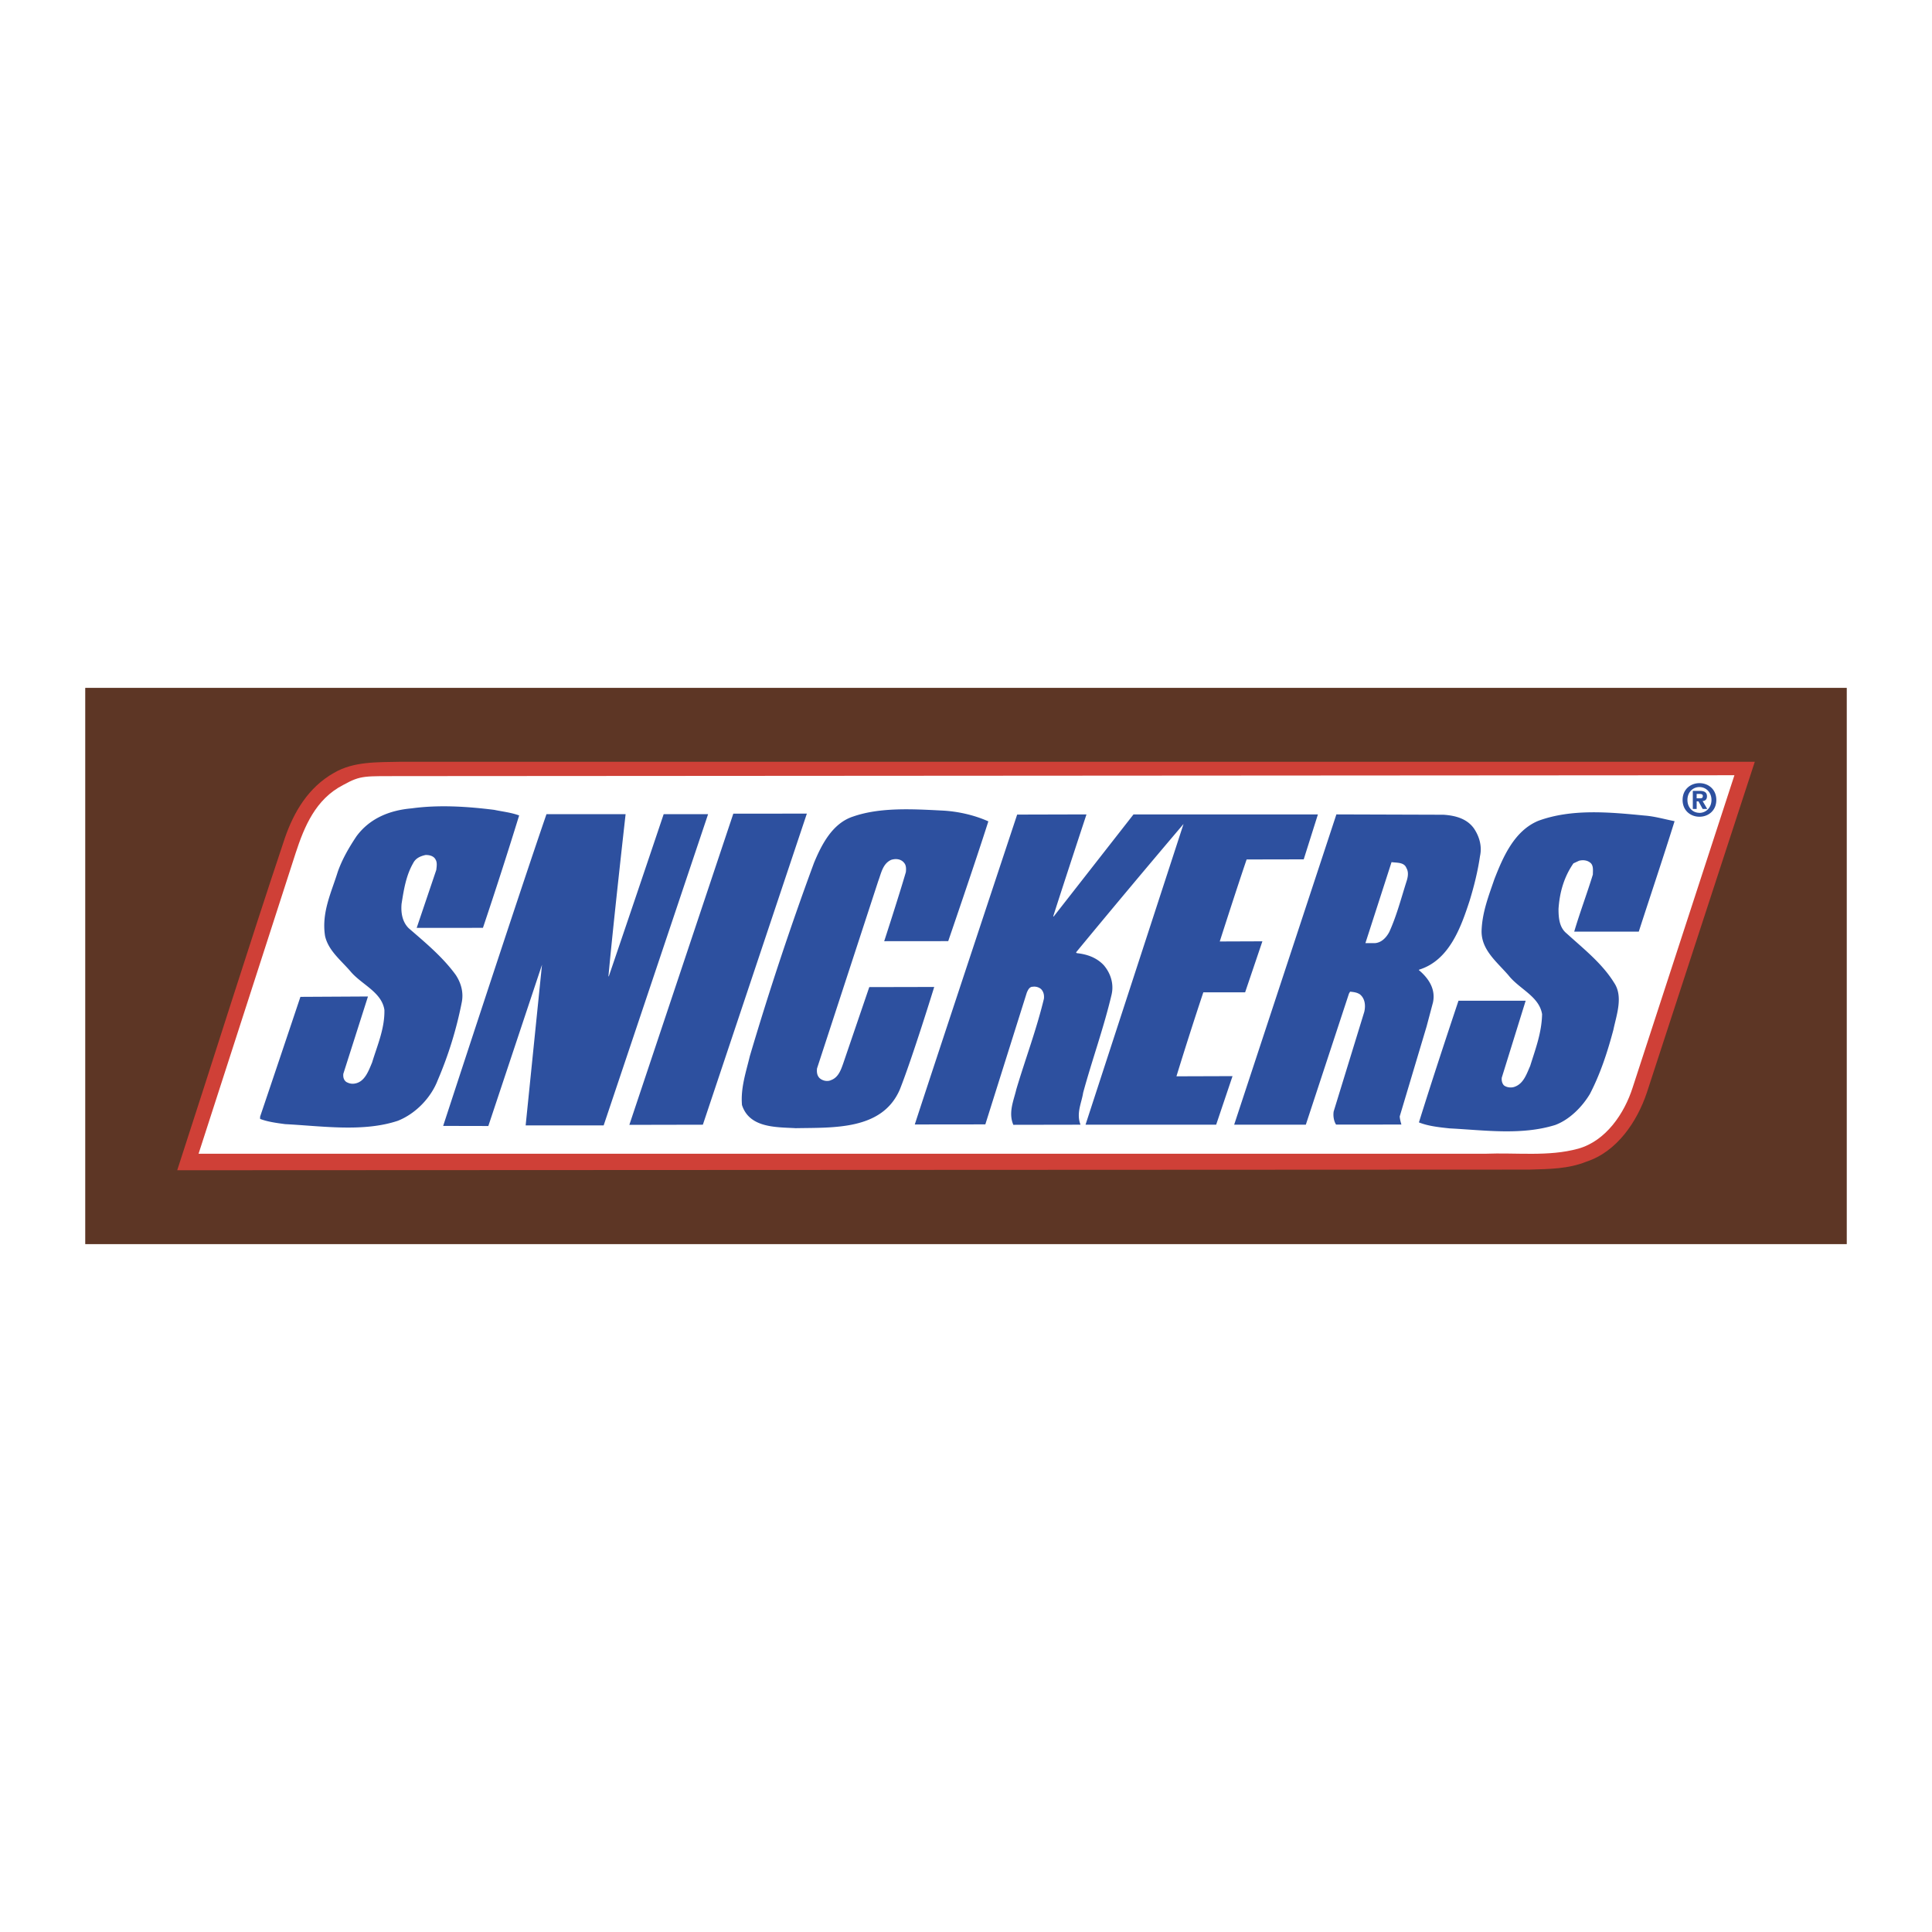 <svg xmlns="http://www.w3.org/2000/svg" width="2500" height="2500" viewBox="0 0 192.756 192.756"><g fill-rule="evenodd" clip-rule="evenodd"><path fill="#fff" d="M0 0h192.756v192.756H0V0z"></path><path fill="#5d3625" d="M8.504 68.628h175.748v55.499H8.504V68.628z"></path><path d="M164.303 109.021c-.973 2.893-2.973 5.867-6.008 6.871-1.818.732-3.682.742-5.742.801l-134.872.061c3.6-11.047 7.076-22.191 10.743-33.155.898-2.588 2.324-5.036 4.9-6.494 1.97-1.15 4.298-1.054 6.692-1.104h135.06l-10.773 33.02z" fill="#cf4037"></path><path d="M162.893 108.496c-.822 2.59-2.67 5.336-5.439 6.109-2.961.814-6.115.375-9.346.506l-128.297-.002 9.685-29.996c.86-2.626 1.98-5.377 4.747-6.798 1.818-.997 2.057-.866 6.113-.883l132.687-.086-10.15 31.15z" fill="#fff"></path><path d="M146.617 89.889c-.857 2.607-2.012 5.921-5.027 6.853l-.039.035c.932.783 1.713 1.863 1.416 3.24l-.633 2.385-2.682 8.975c0 .297.168.818.168.818l-6.518.006c-.205-.303-.316-.824-.242-1.309l3.055-9.943c.148-.633.074-1.34-.447-1.75-.299-.188-.596-.223-.969-.26l-.111.186-4.305 13.084h-7.15l10.199-30.957 10.678.034c1.154.074 2.346.372 3.053 1.378.523.782.82 1.75.596 2.756-.223 1.527-.597 3.017-1.042 4.469zm-6.295-3.277c-.223-.596-.93-.522-1.488-.596l-2.607 8.081h.932c.67-.037 1.154-.559 1.451-1.118.746-1.638 1.191-3.389 1.75-5.139.113-.372.187-.856-.038-1.228zm23.178 6.34h-6.441c.559-1.899 1.266-3.761 1.861-5.698 0-.372.074-.819-.186-1.117-.299-.297-.746-.372-1.191-.261l-.561.261c-.93 1.341-1.377 2.867-1.488 4.543 0 .894.074 1.862.82 2.458 1.637 1.49 3.537 2.979 4.729 4.917.932 1.377.223 3.24-.076 4.691-.594 2.234-1.301 4.395-2.346 6.406-.781 1.303-2.047 2.568-3.463 3.09-3.352 1.043-7 .521-10.539.336-1.043-.111-2.121-.225-3.053-.596 1.266-4.059 2.605-8.119 3.947-12.141h6.703l-2.383 7.672c-.037.297.037.596.223.781.299.225.783.262 1.117.111.857-.334 1.154-1.303 1.49-2.047.521-1.676 1.154-3.314 1.191-5.178-.297-1.787-2.271-2.494-3.352-3.873-1.191-1.376-2.756-2.569-2.682-4.505.074-1.825.707-3.426 1.266-5.064.857-2.197 1.975-4.842 4.395-5.847 3.352-1.229 7.15-.857 10.613-.521 1.006.075 2.012.373 2.98.559-1.152 3.687-2.383 7.336-3.574 11.023zm-39.123-7.204c-.932 2.718-2.682 8.183-2.682 8.183l4.254-.016-1.723 5.09h-4.17a376.258 376.258 0 0 0-2.682 8.379l5.596-.018-1.633 4.844h-13.033l9.777-30.001a1178.468 1178.468 0 0 0-10.725 12.811l.074.075c1.045.111 1.975.447 2.682 1.191.707.818 1.043 1.898.783 2.979-.783 3.314-1.938 6.48-2.83 9.758-.15 1.006-.709 2.035-.262 3.188l-6.703.012c-.521-1.225.037-2.418.297-3.535.895-3.016 2.012-5.957 2.756-9.049.039-.373-.037-.707-.297-.969a1.068 1.068 0 0 0-.82-.223c-.334 0-.482.334-.594.596l-4.135 13.137-7.039.008c1.825-5.623 10.214-30.917 10.214-30.917l6.916-.018s-2.234 6.768-3.314 10.156l.037.037 7.969-10.193h18.398l-1.416 4.484-5.695.011zm-29.773 8.149l-6.387.006s1.49-4.581 2.16-6.89c.037-.298.037-.67-.149-.894-.298-.41-.819-.484-1.304-.335-.856.372-1.005 1.34-1.303 2.122L81.514 106.6c-.037.373 0 .709.261.969.297.262.782.373 1.154.188.708-.262.968-1.006 1.192-1.639l2.606-7.635 6.48-.014s-2.16 7.016-3.426 10.217c-1.75 4.098-6.629 3.799-10.39 3.873-1.937-.111-4.618 0-5.363-2.309-.149-1.713.41-3.314.782-4.879a307.876 307.876 0 0 1 6.405-19.29c.745-1.788 1.825-3.947 3.91-4.618 2.681-.931 5.921-.745 8.826-.596 1.601.074 3.24.447 4.656 1.08-1.265 3.987-4.003 11.95-4.003 11.95zm-31.814 18.33l10.374-31.051H80.5l-10.375 31.036-7.335.015zm-2.562.052h-7.783l1.63-16.025-5.354 16.088-4.506-.01S51.654 89.55 54.522 81.23h7.895s-1.229 10.89-1.713 16.178h.037a4369.596 4369.596 0 0 0 5.474-16.178h4.432l-10.419 31.049zM48.183 92.571l-6.61.004 1.955-5.781c.037-.335.112-.745-.075-1.043-.186-.372-.674-.463-1.006-.446-.483.111-.968.297-1.229.819-.708 1.229-.931 2.644-1.154 4.059-.075.894.075 1.788.708 2.421 1.675 1.452 3.389 2.867 4.692 4.656.521.781.819 1.75.596 2.791a38.505 38.505 0 0 1-2.383 7.709c-.67 1.752-2.197 3.352-3.985 4.061-3.463 1.154-7.597.521-11.247.334-.819-.111-1.713-.223-2.495-.521v-.223a4003.478 4003.478 0 0 0 4.022-11.955l6.741-.037-2.458 7.709c-.037.336.037.633.298.82.261.148.559.223.894.148.968-.186 1.341-1.303 1.676-2.086.521-1.713 1.267-3.389 1.229-5.25-.261-1.75-2.197-2.496-3.314-3.762-.968-1.155-2.272-2.123-2.607-3.612-.372-2.346.634-4.357 1.267-6.405.447-1.266 1.117-2.42 1.862-3.538 1.34-1.825 3.352-2.607 5.511-2.793 2.718-.373 5.549-.187 8.23.148.894.186 1.676.261 2.495.559a467.997 467.997 0 0 1-3.613 11.214zm121.094-11.862h-.385v-1.803h.672c.465 0 .74.133.74.545 0 .332-.195.452-.434.469l.461.789h-.457l-.416-.758h-.182v.758h.001zm.342-1.063c.172 0 .273-.036.273-.235 0-.186-.199-.2-.346-.2h-.27v.435h.343zm-.062 1.839c-.891 0-1.684-.616-1.684-1.675s.793-1.675 1.684-1.675c.887 0 1.68.616 1.68 1.675s-.794 1.675-1.68 1.675zm0-2.96c-.664 0-1.201.515-1.201 1.285s.537 1.289 1.201 1.285v.005c.646 0 1.197-.519 1.197-1.289s-.551-1.286-1.197-1.286z" fill="#2d509f"></path></g></svg>